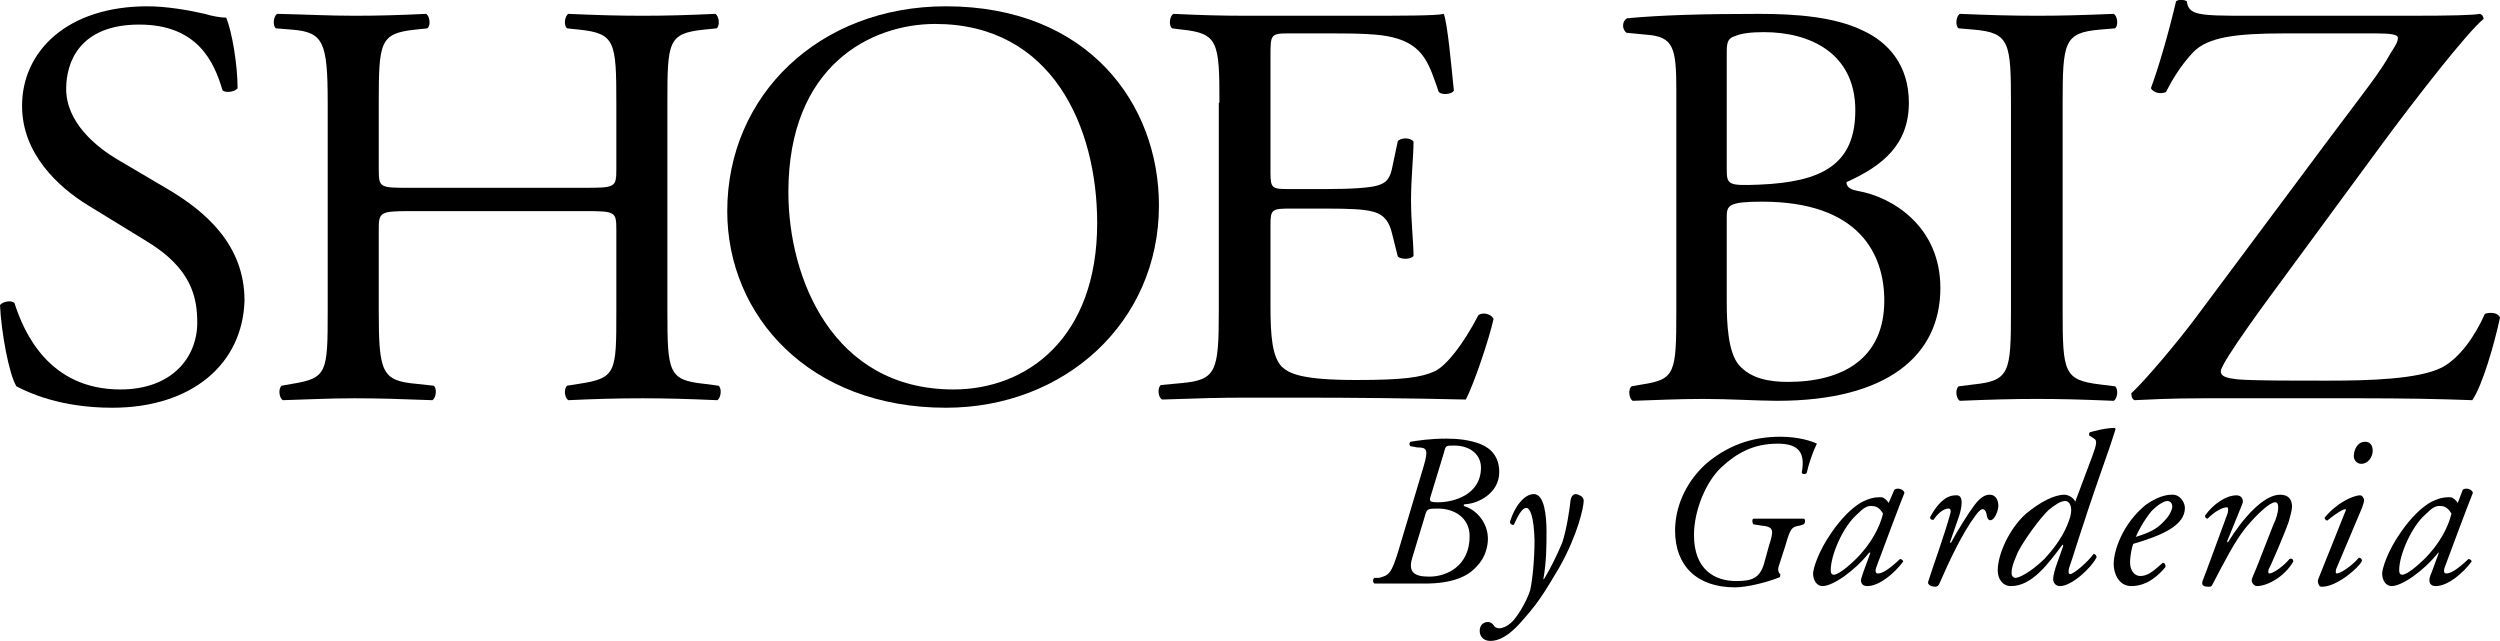 <?xml version="1.0" encoding="utf-8"?>
<!-- Generator: Adobe Illustrator 23.0.1, SVG Export Plug-In . SVG Version: 6.00 Build 0)  -->
<svg version="1.1" id="Lag_1" xmlns="http://www.w3.org/2000/svg" xmlns:xlink="http://www.w3.org/1999/xlink" x="0px" y="0px"
	 viewBox="0 0 396.7 101.7" style="enable-background:new 0 0 396.7 101.7;" xml:space="preserve">
<style type="text/css">
	.st0{fill-rule:evenodd;clip-rule:evenodd;}
</style>
<path class="st0" d="M227,78.8c-0.2,0.7-0.2,0.9,1.2,0.9c2.5,0,6.8-1.2,6.8-5.5c0-1.9-1.5-3.5-4.3-3.5c-1.3,0-1.3,0-1.6,1.2
	L227,78.8L227,78.8z M224.1,88.5c-0.7,2.3,0.3,3,2.7,3c2.9,0,6.4-1.8,6.4-6.4c0-3-2.5-4.4-5-4.4c-1.6,0-1.8,0-2.1,1.2L224.1,88.5
	L224.1,88.5z M225.9,74c0.8-2.7,0.5-3-1-3l-1.1-0.2c-0.2-0.2-0.2-0.5,0-0.7c1.2-0.2,3.2-0.5,5.7-0.5c1.8,0,3.8,0.2,5.5,0.9
	c1.7,0.7,2.9,2.1,2.9,4.4c0,3.4-3.4,5-5.3,5.1c-0.6,0-0.3,0.4,0,0.4c1.9,0.7,3.5,2.7,3.5,5.1c0,1.2-0.4,3-1.8,4.4
	c-1.4,1.6-3.9,2.7-8.2,2.7c-1.8,0-3.1,0-4.5,0c-1.3,0-2.5,0-3.5,0c-0.3-0.2-0.3-0.7,0-0.9h0.7c1.6-0.4,2-0.7,3.1-4.3L225.9,74
	L225.9,74z"/>
<path class="st0" d="M245.4,84.3c0,2.3,0,4.8-0.5,7.6h0.1c1.1-1.8,2.1-3.9,2.9-5.8c0.7-2.1,1.2-5.5,1.3-6.6c0.1-0.9,0.6-1.1,0.8-1.1
	c0.3,0,0.7,0.2,1,0.4c0.2,0.2,0.3,0.4,0.3,0.7c0,0.9-0.9,5.3-3.9,10.6c-1.7,2.8-2.9,5.1-5.6,8.1c-2.5,3-4.2,3.5-5.3,3.5
	c-1.1,0-1.7-0.7-1.7-1.6s0.6-1.4,1.3-1.4c0.4,0,0.7,0.2,0.9,0.5c0.1,0.2,0.4,0.5,0.9,0.5c0.4,0,1.1-0.2,1.9-0.9c0.8-0.7,2.3-3,3-5.1
	c0.4-1.8,0.7-5,0.7-8c-0.1-3.7-0.7-5.1-1.3-5.1c-0.7,0-1.3,1.2-2,2.7c-0.4,0-0.6-0.2-0.6-0.5c0.7-2.3,2.2-4.4,3.8-4.4
	C245.1,78.4,245.4,82,245.4,84.3L245.4,84.3z"/>
<path class="st0" d="M280.7,86.6c0.8-2.5,0.8-3-1.2-3.2l-1.3-0.2c-0.2-0.4-0.2-0.9,0.1-0.9c1.5,0,2.6,0,4.1,0c1.4,0,3,0,3.8,0
	c0.3,0,0.3,0.7,0,0.9l-0.6,0.2c-1.3,0.2-1.5,0.4-2.3,3.2l-1.1,3.4c-0.1,0.5,0,0.9,0.3,1.1c0,0.2,0,0.4-0.1,0.5
	c-2.3,0.9-5.3,1.6-7.1,1.6c-6,0-9.5-3.4-9.5-9c0-3.4,1.4-7.4,4.9-10.6c3.3-2.8,7.1-4.3,11.8-4.3c2.9,0,5,0.7,5.8,1.1
	c-0.6,1.2-1.3,3.2-1.6,4.6c-0.2,0.4-0.8,0.2-0.8,0c0.6-3.2-0.5-4.6-3.8-4.6c-4,0-6.6,1.6-8.9,3.7c-2.5,2.3-4.4,6.9-4.4,10.8
	c0,5.5,3.3,7.3,6.7,7.3c2.4,0,3.7-0.4,4.4-2.7L280.7,86.6L280.7,86.6z"/>
<path class="st0" d="M294.7,81.6c-2.2,1.9-4.2,6.4-4.2,8.9c0,0.5,0.2,0.7,0.5,0.7c0.4,0,1.4-0.5,3.3-2.3c2.6-2.5,4-5.3,4.5-7.4
	c-0.3-0.5-0.8-1.2-1.7-1.2C296.3,80.2,295.7,80.6,294.7,81.6L294.7,81.6z M300.6,77.7c0.6-0.4,1.5,0,1.6,0.5
	c-0.5,1.2-3.4,8.9-4.5,11.9c-0.2,0.7,0,0.9,0.3,0.9c0.6,0,1.6-0.5,3.5-2.3c0.2,0,0.5,0.2,0.5,0.4c-1.4,1.9-3.8,3.9-5.7,3.9
	c-0.8,0-1-0.5-1-0.9c0-0.2,0.1-0.5,0.4-1.4l1.1-3h-0.2c-2.4,3-5.8,5.3-7.4,5.3c-0.9,0-1.5-0.9-1.5-2c0-0.7,0.8-3.5,3-6.6
	c1.6-2.3,3.1-3.7,4.5-4.6c1.3-0.7,2.2-0.9,3-0.9c0.4,0,0.6,0,0.8,0.2c0.1,0,0.5,0.4,0.7,0.7L300.6,77.7L300.6,77.7z"/>
<path class="st0" d="M310.9,81.8l-1.5,4.3h0.2c1-1.9,2.7-4.6,3.6-5.8c0.8-1.1,1.6-1.8,2.5-1.8c1.2,0,1.4,1.2,1.4,1.8
	c0,0.5-0.3,1.4-0.7,1.9c-0.4,0.5-0.9,0.5-1.1-0.2c-0.1-0.9-0.4-1.2-0.7-1.2c-0.3,0-0.7,0.4-1.2,1.1c-2,2.7-4,6.9-5.7,10.8
	c-0.1,0.2-0.3,0.4-0.6,0.4c-0.4,0-1.4-0.2-1.1-0.9c0.4-1.4,2.6-7.4,3.5-10.8c0.1-0.4,0-0.7-0.3-0.7c-0.9,0-1.8,0.9-2.4,1.8
	c-0.4,0-0.6-0.2-0.5-0.5c1.1-2,2.4-3.4,4-3.4C311.8,78.4,311.2,80.8,310.9,81.8L310.9,81.8z"/>
<path class="st0" d="M325.1,80.9c-1.3,1.2-3.8,4.6-4.9,6.7c-1,2.3-1,2.8-1,3.4c0,0.4,0.3,0.7,0.6,0.7c0.5,0,2.2-0.7,4.6-3
	c2.6-2.8,3.6-5,4.1-6.7c0.4-1.4,0-2.5-0.8-2.5C326.9,79.5,326,80.2,325.1,80.9L325.1,80.9z M332,72.4c0.7-1.9,0.8-2.5,0.3-2.8
	l-0.8-0.5c0-0.2,0-0.4,0.1-0.5c0.7-0.2,2.5-0.7,4-0.7l0.1,0.2c-0.6,1.9-1.1,3.4-2.1,6.2c-3.3,9.4-4.9,14.9-5.3,15.9
	c-0.1,0.5-0.1,0.9,0.2,0.9c0.5,0,2.7-1.8,3.7-3.2c0.3,0,0.4,0.2,0.5,0.5c-0.9,1.8-4,4.6-5.8,4.6c-0.7,0-1.1-0.5-1.1-1.1
	c0-0.4,0.1-0.9,0.4-1.9l1.2-3.4l-0.1-0.2c-2.4,3.2-4.9,6.6-8.2,6.6c-1.3,0-2.1-1.1-2.1-2.5c0-2.5,1.8-6.6,4.5-9c2.3-1.9,4.5-3,6.1-3
	c0.5,0,1.4,0.4,1.7,1.1L332,72.4L332,72.4z"/>
<path class="st0" d="M341.4,81.1c-1.3,1.6-2.1,3.2-2.5,4.1c2.2-0.7,3.3-1.2,4.5-2.5c1.1-1.1,1.3-2.1,1.3-2.3c0-0.4-0.2-0.9-0.8-0.9
	C343.5,79.5,342.6,79.9,341.4,81.1L341.4,81.1z M346.7,80.6c0,2.7-3.4,4.3-8.2,5.7c-0.2,0.5-0.5,1.8-0.5,3s0.7,2.1,1.6,2.1
	c1.2,0,2-0.7,3.6-2.1c0.3,0,0.5,0.4,0.4,0.7c-2.1,2.5-4,3-5.4,3c-2,0-2.8-2-2.8-3.5c0-2.1,1.4-6.4,5.1-9.4c1.7-1.2,3.1-1.6,4.1-1.6
	C345.9,78.4,346.7,79.7,346.7,80.6L346.7,80.6z"/>
<path class="st0" d="M353.4,85.9l0.1,0.2c2.4-3.9,5.7-7.6,8.3-7.6c1.3,0,1.9,0.7,1.9,1.9c0,0.5-0.3,1.6-0.5,2.3
	c-0.6,1.8-3,7.4-3.2,7.6c-0.1,0.4-0.1,0.7,0.1,0.7c0.6,0,2.2-1.1,3.2-2.3c0.5-0.2,0.6,0.2,0.6,0.4c-1.3,2.3-4,3.9-5.8,3.9
	c-0.3,0-0.8-0.4-0.8-0.9c0-0.2,0.1-0.5,0.8-2.1c0.7-1.8,2-5.1,2.7-6.9c0.3-0.5,0.7-1.8,0.7-2.5c0-0.4,0-0.9-0.5-0.9
	c-0.8,0-2.8,1.8-4.7,4.1c-1.8,2.3-3.2,5.1-5.2,8.9c-0.2,0.4-0.3,0.4-0.6,0.4c-0.4,0-1.3,0-1-0.9c0.2-0.4,3.8-10.3,4-10.8
	c0.1-0.5,0.1-0.9-0.1-0.9c-0.8,0-2,0.7-3.1,1.8c-0.3,0-0.4-0.2-0.4-0.5c1.3-1.8,3.3-3.2,5-3.2c0.8,0,1.2,0.7,0.9,1.4L353.4,85.9
	L353.4,85.9z"/>
<path class="st0" d="M376.5,71.5c0,1.1-0.8,2.1-1.8,2.1c-0.8,0-1.2-0.7-1.2-1.2c0-0.9,0.5-2.3,1.8-2.3
	C376.1,70.1,376.5,70.7,376.5,71.5L376.5,71.5z M372.1,81.3c0.2-0.4,0.2-0.5,0-0.5s-1.1,0.4-2.8,1.8c-0.3,0-0.5-0.4-0.4-0.5
	c1.9-2.3,4.5-3.5,5.6-3.5c0.3,0,0.4,0.2,0.5,0.4c0.2,0.2,0.2,0.5-0.2,1.6l-4.1,9.7c-0.1,0.4-0.1,0.7,0.1,0.7c0.6,0,2.4-1.2,3.5-2.5
	c0.3,0,0.5,0.2,0.5,0.5c-0.5,1.1-4,4.1-6.3,4.1c-0.2,0-0.4,0-0.5-0.2c-0.2-0.4-0.3-0.7-0.1-1.1L372.1,81.3L372.1,81.3z"/>
<path class="st0" d="M384.9,81.6c-2.2,1.9-4.2,6.4-4.2,8.9c0,0.5,0.2,0.7,0.5,0.7c0.4,0,1.4-0.5,3.3-2.3c2.6-2.5,4-5.3,4.5-7.4
	c-0.3-0.5-0.8-1.2-1.7-1.2C386.5,80.2,385.9,80.6,384.9,81.6L384.9,81.6z M390.8,77.7c0.6-0.4,1.5,0,1.6,0.5
	c-0.5,1.2-3.4,8.9-4.5,11.9c-0.2,0.7,0,0.9,0.3,0.9c0.6,0,1.6-0.5,3.5-2.3c0.2,0,0.5,0.2,0.5,0.4c-1.4,1.9-3.8,3.9-5.7,3.9
	c-0.8,0-1-0.5-1-0.9c0-0.2,0-0.5,0.4-1.4l1.1-3h-0.1c-2.4,3-5.8,5.3-7.4,5.3c-0.9,0-1.5-0.9-1.5-2c0-0.7,0.8-3.5,3-6.6
	c1.6-2.3,3.1-3.7,4.5-4.6c1.3-0.7,2.2-0.9,3-0.9c0.4,0,0.6,0,0.8,0.2c0.1,0,0.5,0.4,0.7,0.7L390.8,77.7L390.8,77.7z"/>
<path class="st0" d="M17.8,64.7c-8.2,0-13.3-2.4-15.2-3.4c-1.2-2-2.4-8.6-2.6-12.9c0.5-0.6,1.9-0.8,2.3-0.3
	c1.5,4.7,5.5,13.7,16.8,13.7c8.2,0,12.2-5.1,12.2-10.6c0-4-0.9-8.6-8-12.9L14,32.6c-4.9-3-10.5-8.3-10.5-15.8C3.5,8.1,10.7,1,23.4,1
	c3,0,6.5,0.6,9.1,1.2c1.3,0.4,2.6,0.6,3.4,0.6c0.9,2.2,1.8,7.4,1.8,11.2c-0.4,0.6-2,0.8-2.4,0.3C34,9.9,31.4,3.9,22.1,3.9
	c-9.5,0-11.6,6-11.6,10.2c0,5.3,4.7,9.2,8.3,11.3l7.8,4.6c6.1,3.6,12.2,8.9,12.2,17.7C38.5,57.8,30.4,64.7,17.8,64.7L17.8,64.7z"/>
<path class="st0" d="M65,33.5c-4.7,0-4.9,0.2-4.9,2.9v13c0,9.7,0.5,11,5.9,11.5l2.8,0.3c0.6,0.4,0.4,2-0.2,2.3
	c-5.3-0.2-8.6-0.3-12.4-0.3c-4.2,0-7.5,0.2-11.3,0.3c-0.6-0.3-0.8-1.8-0.2-2.3l1.7-0.3C51.9,60,52,59.1,52,49.4V16.3
	c0-9.7-0.7-11.2-5.7-11.6l-2.5-0.2c-0.6-0.4-0.4-2,0.2-2.3c4.8,0.1,8.1,0.3,12.3,0.3c3.8,0,7.1-0.1,11.3-0.3
	c0.6,0.3,0.8,1.9,0.2,2.3l-1.9,0.2c-5.6,0.6-5.8,1.9-5.8,11.6v10.6c0,2.9,0.2,2.9,4.9,2.9h27.9c4.7,0,4.9-0.1,4.9-2.9V16.3
	c0-9.7-0.2-11-5.9-11.6L90,4.5c-0.6-0.4-0.4-2,0.2-2.3C94.7,2.4,98,2.5,102,2.5c3.8,0,7.1-0.1,11.5-0.3c0.6,0.3,0.8,1.9,0.2,2.3
	l-2,0.2c-5.7,0.6-5.8,1.9-5.8,11.6v33.1c0,9.7,0.2,10.9,5.8,11.5l2.3,0.3c0.6,0.4,0.4,2-0.2,2.3c-4.7-0.2-8-0.3-11.8-0.3
	c-4,0-7.5,0.1-11.8,0.3c-0.6-0.3-0.8-1.8-0.2-2.3l1.9-0.3c5.9-0.9,5.9-1.8,5.9-11.5v-13c0-2.8-0.2-2.9-4.9-2.9L65,33.5L65,33.5z"/>
<path class="st0" d="M174.1,35.4c0-15.2-7.1-31.6-25.7-31.6c-10.1,0-23.3,6.5-23.3,26.7c0,13.6,7,31.3,26.2,31.3
	C163,61.8,174.1,53.6,174.1,35.4L174.1,35.4z M115.4,33.5C115.4,15.1,130,1,150.1,1c22.5,0,33.8,15.4,33.8,31.6
	c0,18.6-15,32.1-33.8,32.1C128.4,64.7,115.4,50.1,115.4,33.5L115.4,33.5z"/>
<path class="st0" d="M193.5,16.3c0-9.6-0.2-11-5.9-11.6L186,4.5c-0.6-0.4-0.4-2,0.2-2.3c4.2,0.2,7.5,0.3,11.5,0.3H216
	c6.2,0,12,0,13.1-0.3c0.6,1.6,1.2,8.2,1.6,12.2c-0.4,0.6-1.9,0.7-2.4,0.2c-1.5-4.3-2.3-7.5-7.4-8.7c-2-0.5-5.2-0.6-9.4-0.6h-7
	c-2.9,0-2.9,0.2-2.9,3.7v18.4c0,2.6,0.3,2.6,3.2,2.6h5.6c4.1,0,7.1-0.2,8.3-0.6c1.2-0.4,1.9-0.9,2.3-3.2l0.8-3.8
	c0.5-0.6,2.1-0.6,2.5,0.1c0,2.2-0.4,5.8-0.4,9.3c0,3.3,0.4,6.8,0.4,8.8c-0.4,0.6-2,0.6-2.5,0.1l-0.9-3.6c-0.4-1.7-1.1-3-3-3.5
	c-1.4-0.4-3.7-0.5-7.5-0.5h-5.6c-2.9,0-3.2,0.1-3.2,2.5v13c0,4.9,0.3,8,1.8,9.6c1.2,1.1,3.2,2.1,11.8,2.1c7.5,0,10.3-0.4,12.5-1.4
	c1.8-0.9,4.4-4.1,6.9-8.9c0.7-0.5,2-0.2,2.4,0.6c-0.7,3.2-3.1,10.3-4.4,12.8c-8.8-0.2-17.4-0.3-26.1-0.3h-8.8
	c-4.2,0-7.5,0.1-13.3,0.3c-0.6-0.3-0.8-1.8-0.2-2.3l3.2-0.3c5.6-0.5,6-1.8,6-11.5v-33H193.5z"/>
<path class="st0" d="M274,48c0,3.3,0.2,8,2,10c1.9,2.1,4.8,2.6,7.7,2.6c8.7,0,15.3-3.7,15.3-12.9c0-7.3-3.9-15.7-19.4-15.7
	c-5.3,0-5.6,0.6-5.6,2.4V48L274,48z M274,26.7c0,2.6,0.1,2.8,5.1,2.6c9.9-0.4,15.3-3.1,15.3-11.8c0-9-7.1-12.4-14.5-12.4
	c-2.1,0-3.6,0.2-4.5,0.6c-1,0.3-1.4,0.7-1.4,2.4V26.7L274,26.7z M266,14.4c0-6.8-0.4-8.6-4.8-8.9l-3.1-0.3c-0.8-0.6-0.7-1.9,0.1-2.3
	c5.3-0.5,11.9-0.7,20.9-0.7c6.1,0,12,0.5,16.4,2.6c4.2,1.9,7.4,5.6,7.4,11.5c0,6.6-4.1,10-9.9,12.6c0,0.9,0.8,1.2,1.8,1.4
	c5.3,0.9,13.1,5.5,13.1,15.4c0,10.7-8.4,17.9-25.9,17.9c-2.8,0-7.6-0.3-11.7-0.3c-4.3,0-7.6,0.2-11.2,0.3c-0.6-0.3-0.8-1.8-0.2-2.3
	l1.7-0.3c5.2-0.8,5.4-1.8,5.4-11.5L266,14.4L266,14.4z"/>
<path class="st0" d="M319.1,16.5c0-9.8-0.2-11.3-5.9-11.8l-2.4-0.2c-0.6-0.4-0.4-2,0.2-2.3c4.9,0.2,8.2,0.3,12.3,0.3
	c3.9,0,7.2-0.1,12.1-0.3c0.6,0.3,0.8,1.9,0.2,2.3l-2.4,0.2c-5.7,0.5-5.9,2-5.9,11.8v32.8c0,9.8,0.2,11,5.9,11.7l2.4,0.3
	c0.6,0.4,0.4,2-0.2,2.3c-4.9-0.2-8.2-0.3-12.1-0.3c-4.1,0-7.4,0.1-12.3,0.3c-0.6-0.3-0.8-1.8-0.2-2.3l2.4-0.3
	c5.7-0.6,5.9-1.9,5.9-11.7V16.5L319.1,16.5z"/>
<path class="st0" d="M369.9,21.6c5.1-6.8,7.9-10.3,9.4-13.1c0.7-1.1,1.2-1.8,1.2-2.5c0-0.5-1-0.7-3.5-0.7h-14.5
	c-7.8,0-12.2,0.6-14.5,3c-2,2.1-3.5,4.7-4.3,6.3c-0.9,0.4-2,0.1-2.4-0.6c1.2-3.2,2.8-8.7,4-13.8c0.4-0.3,1.2-0.3,1.7,0
	c0.3,2.2,1.8,2.3,9.6,2.3h25.7c7,0,10.1-0.1,11.2-0.3c0.4,0.1,0.6,0.5,0.6,0.8c-2.6,2.1-10.9,12.8-16,19.7L362,44.6
	c-1.1,1.5-9.6,12.9-9.6,14.3c0,0.9,1,1.1,2.7,1.3c2.5,0.2,7.6,0.2,14.4,0.2c6.2,0,14.3-0.2,18-2.1c2.8-1.5,5.2-4.9,6.8-8.5
	c0.9-0.3,2.1-0.2,2.4,0.6c-0.9,4.2-2.8,10.8-4.4,13.1c-5.4-0.2-10.9-0.3-17.7-0.3h-25c-5.2,0-8.7,0.2-10.9,0.3
	c-0.4-0.2-0.5-0.6-0.5-1.1c2-1.8,7.6-8.4,10.6-12.5L369.9,21.6L369.9,21.6z"/>
</svg>
